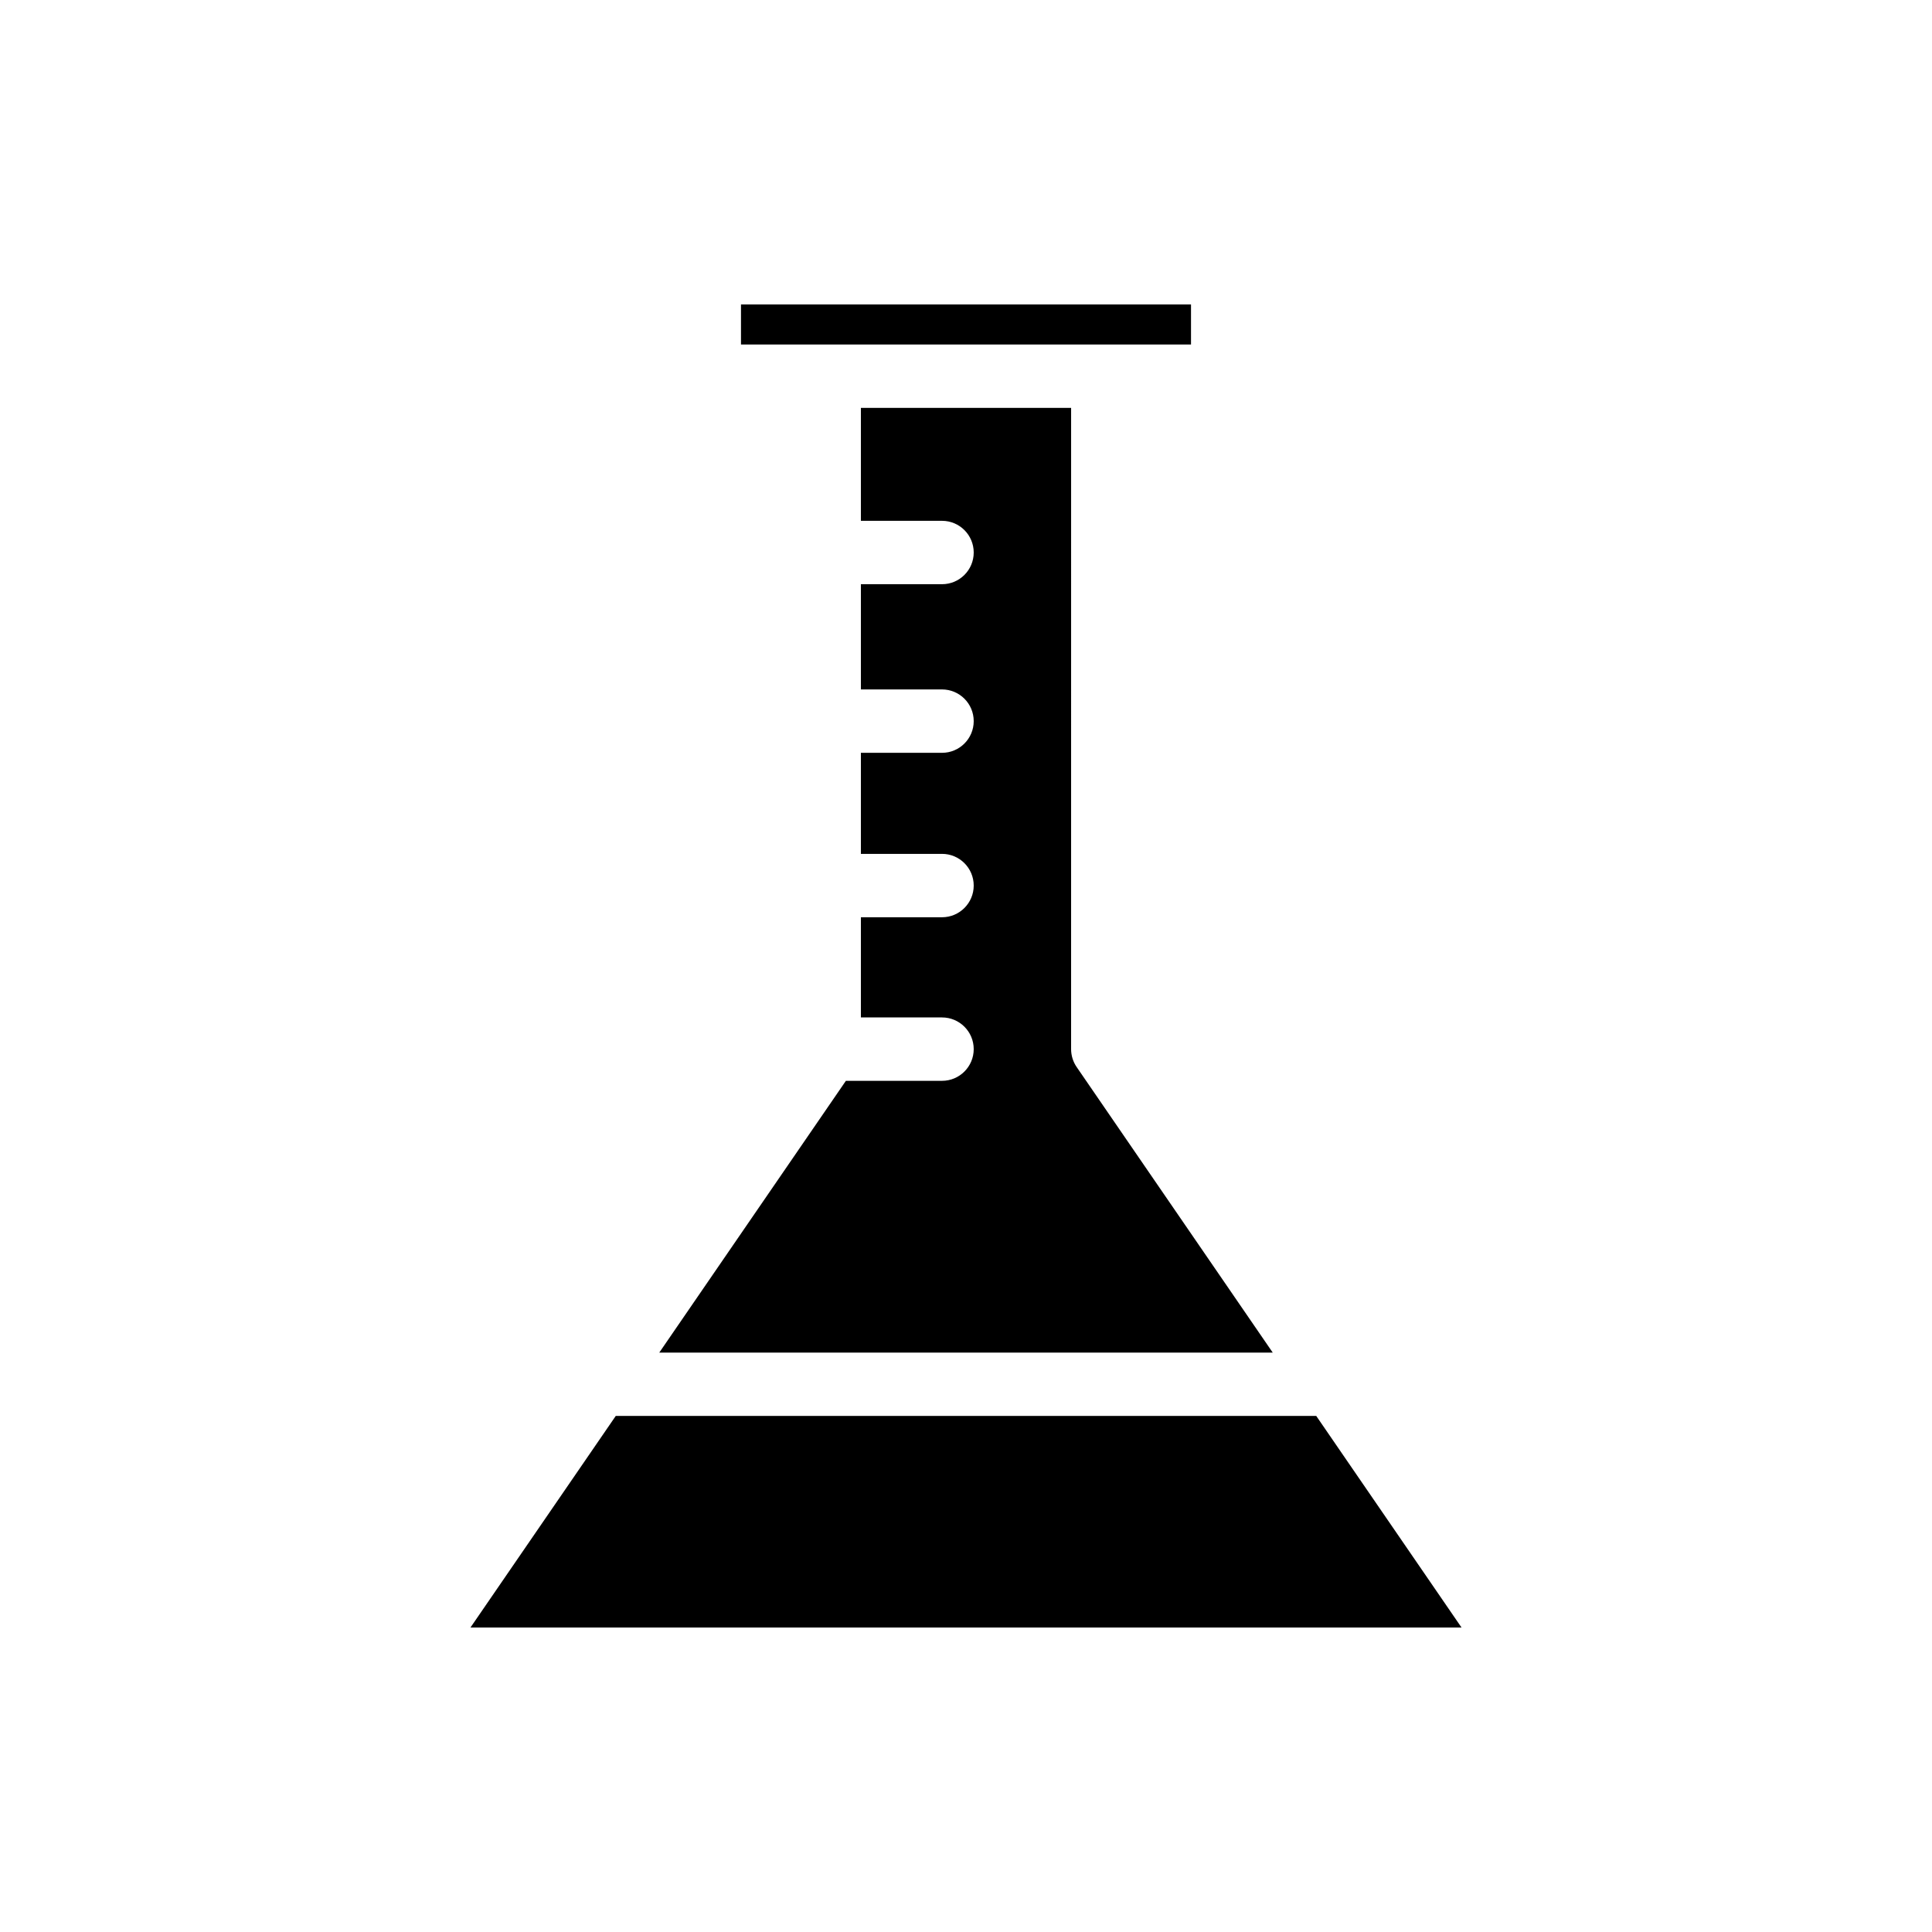 <?xml version="1.0" encoding="UTF-8"?>
<!-- Uploaded to: SVG Repo, www.svgrepo.com, Generator: SVG Repo Mixer Tools -->
<svg fill="#000000" width="800px" height="800px" version="1.1" viewBox="144 144 512 512" xmlns="http://www.w3.org/2000/svg">
 <g>
  <path d="m340.37 224.68h119.26v10.617h-119.26z"/>
  <path d="m429.33 426.78c-0.961-1.398-1.477-3.055-1.477-4.754l0.004-169.93h-55.711v29.926h21.5c4.637 0 8.398 3.758 8.398 8.398 0 4.637-3.762 8.398-8.398 8.398h-21.5v27.887h21.5c4.637 0 8.398 3.758 8.398 8.398 0 4.637-3.762 8.398-8.398 8.398h-21.5v26.781h21.5c4.637 0 8.398 3.758 8.398 8.398 0 4.637-3.762 8.398-8.398 8.398h-21.5v26.551h21.5c4.637 0 8.398 3.758 8.398 8.398 0 4.637-3.762 8.398-8.398 8.398h-25.477l-49.457 72.027h162.58z"/>
  <path d="m492.82 519.24h-185.64l-38.5 56.07h262.64z"/>
 </g>
</svg>